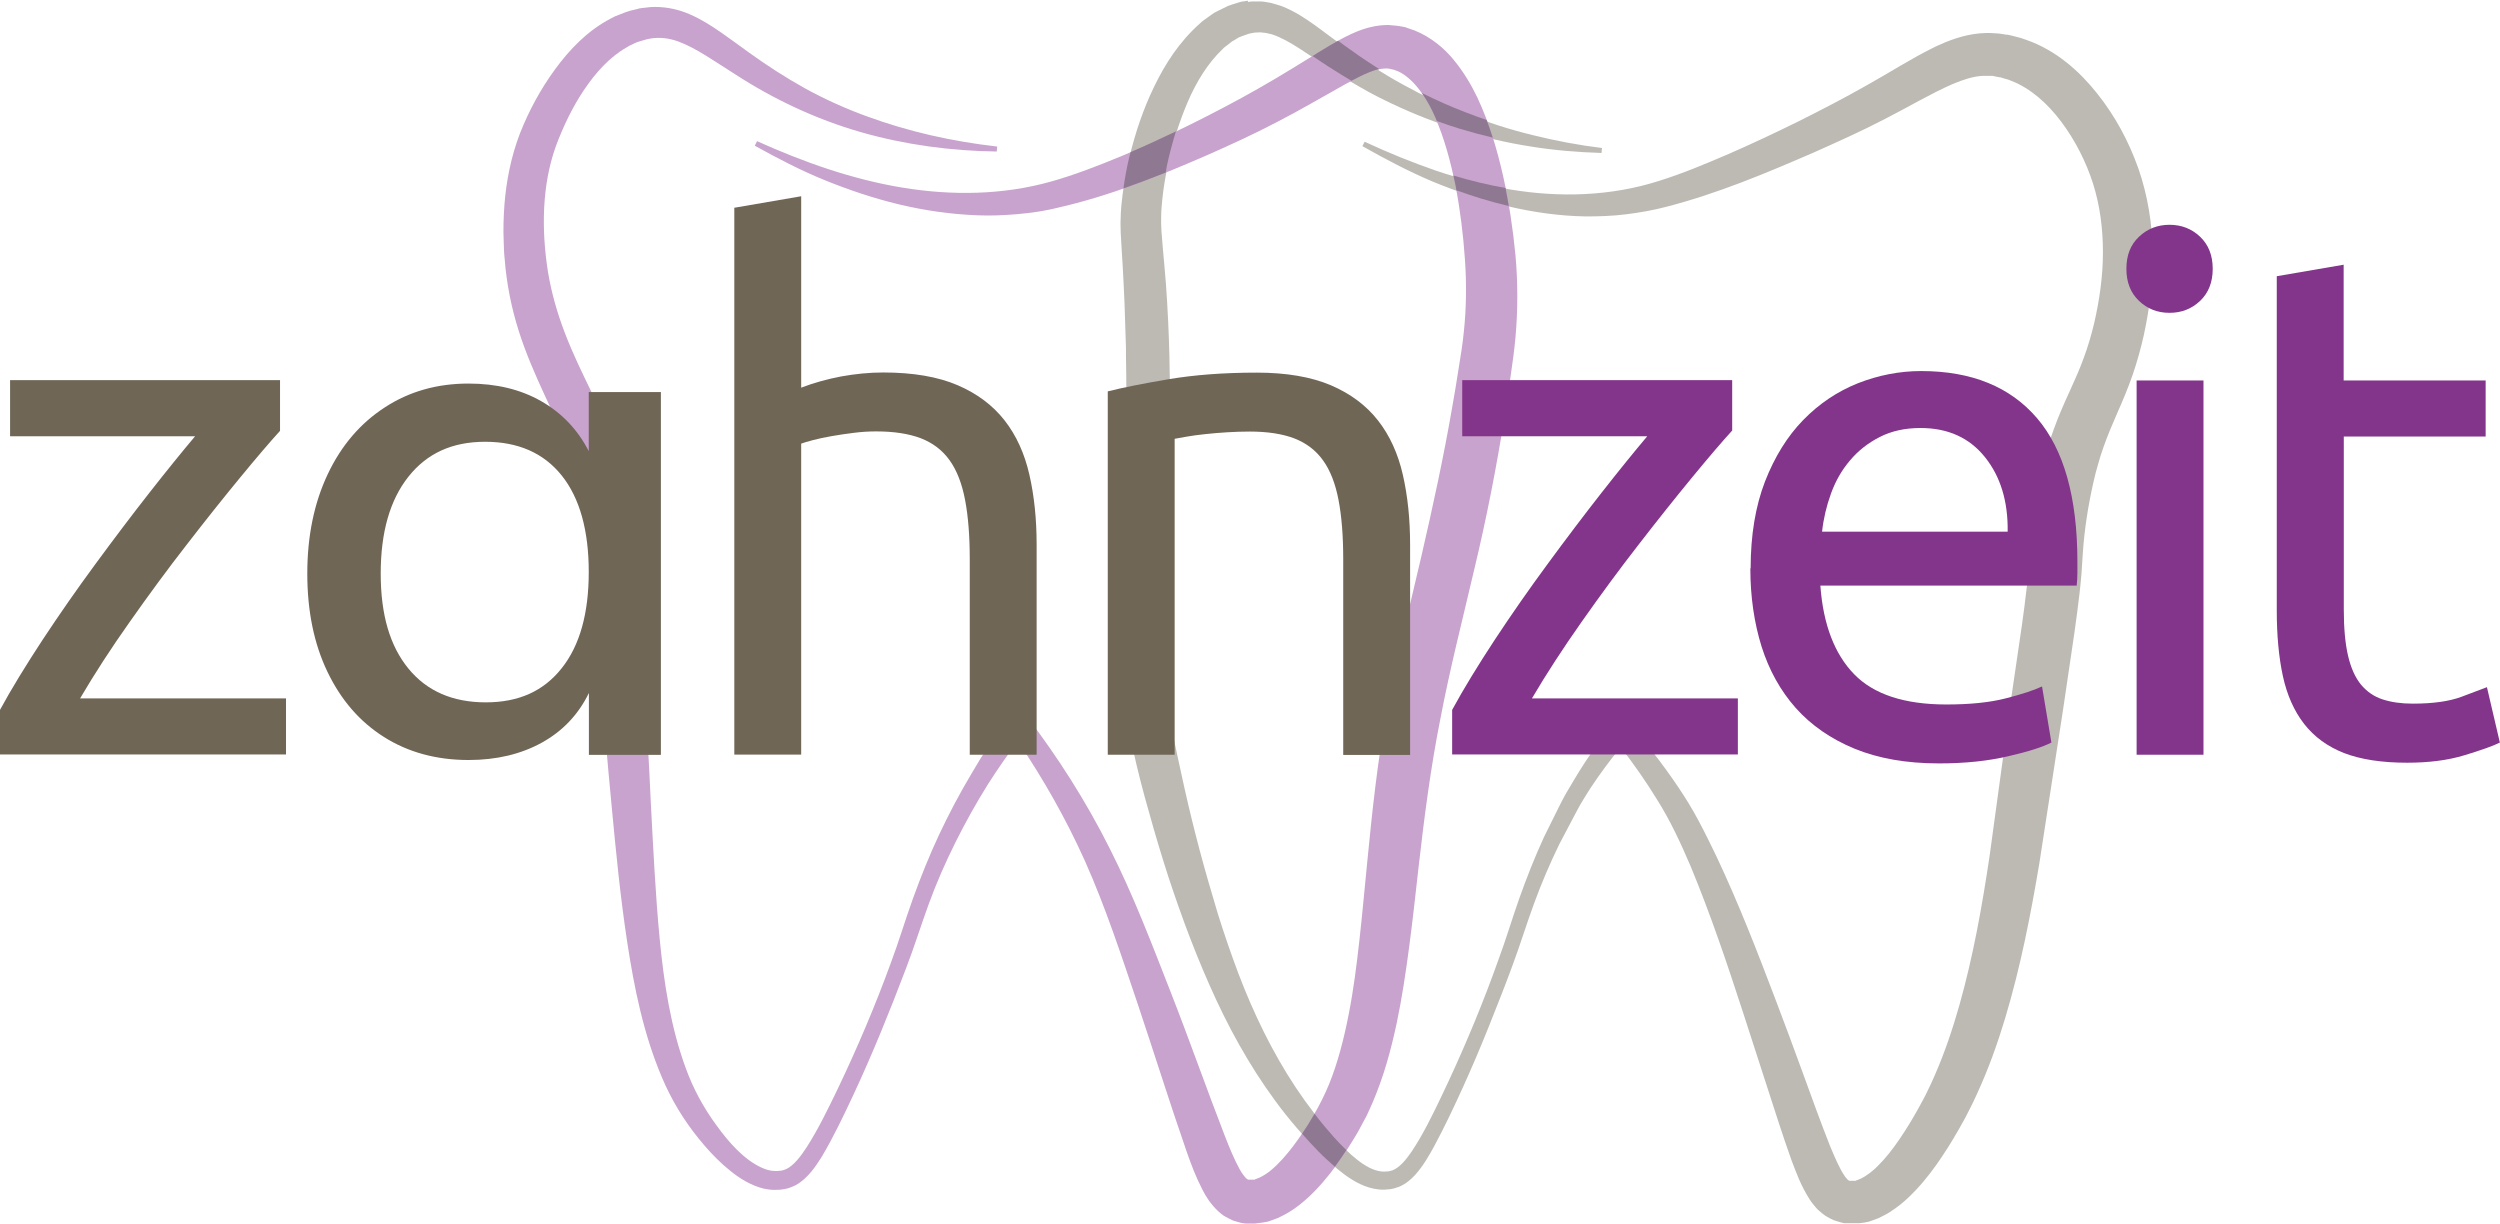 <?xml version="1.0" encoding="UTF-8"?>
<svg id="Ebene_1" xmlns="http://www.w3.org/2000/svg" version="1.1" xmlns:xlink="http://www.w3.org/1999/xlink" viewBox="0 0 176.05 86.17" width="176.05" height="86.17">
  <!-- Generator: Adobe Illustrator 29.8.1, SVG Export Plug-In . SVG Version: 2.1.1 Build 2)  -->
  <defs>
    <style>
      .st0 {
        fill: none;
      }

      .st1 {
        clip-path: url(#clippath-1);
      }

      .st2 {
        fill: #c8a3cd;
      }

      .st3 {
        fill: #bdbab4;
      }

      .st4 {
        fill: #6f6656;
      }

      .st5 {
        clip-path: url(#clippath);
      }

      .st6 {
        fill: #83358b;
      }

      .st7 {
        fill: #8f7891;
      }
    </style>
    <clipPath id="clippath">
      <path class="st0" d="M114.72,51.9h0M88.02,2.27h0M87.88.05l-.39.06h-.05s-.02.01-.02.01l-.11.03-.08.02-.15.05c-.2.07-.39.11-.61.2-.25.12-.5.24-.75.37-.27.12-.43.27-.64.41-.2.15-.41.28-.58.45-1.44,1.28-2.44,2.83-3.21,4.42-.78,1.6-1.34,3.27-1.75,4.98-.2.85-.37,1.72-.48,2.6-.05.44-.11.89-.13,1.33-.03.48-.03.94-.01,1.4.04.9.11,1.71.15,2.53.05.82.08,1.64.12,2.47l.08,2.48.02.62v.6s.02,1.25.02,1.25l.03,5v4.99s.02,5,.02,5l.04,5,.09,5.01v.17s.03.13.03.13c.34,1.51.69,3.03,1.1,4.52.41,1.5.84,2.99,1.3,4.47.46,1.49.96,2.93,1.5,4.41.54,1.46,1.12,2.91,1.75,4.33,1.26,2.86,2.77,5.63,4.64,8.17.93,1.27,1.96,2.46,3.06,3.58.56.56,1.14,1.1,1.81,1.6.66.48,1.45.95,2.41,1.05.24.03.49.02.72-.01.07-.01.09,0,.21-.03l.14-.03c.08-.02.25-.08.37-.12.47-.2.84-.52,1.13-.84.58-.65.97-1.35,1.35-2.04.74-1.38,1.4-2.78,2.03-4.17.64-1.41,1.24-2.83,1.81-4.25.57-1.43,1.14-2.86,1.67-4.31.54-1.45.99-2.93,1.51-4.34.52-1.43,1.12-2.82,1.78-4.18l1.06-2.01.27-.51c.06-.12.18-.32.27-.47.19-.32.39-.64.59-.95.66-1,1.37-1.96,2.13-2.88.92,1.18,1.77,2.4,2.55,3.67.95,1.5,1.68,3.09,2.39,4.75,1.38,3.33,2.53,6.74,3.66,10.21l1.68,5.19c.56,1.73,1.11,3.47,1.74,5.24.34.89.65,1.78,1.29,2.79.07.12.18.25.29.39.12.13.2.26.36.39.15.13.3.26.46.37.18.11.37.21.57.3.19.07.39.12.59.18l.08.02.09.02h.04c-.09,0,0,0,.09.02.08,0,.16.01.15.01h.17s.35,0,.35,0c.21-.02.41-.05.62-.08.1-.02.21-.04.3-.06l.23-.08.46-.17c.27-.14.56-.27.8-.43.49-.32.93-.66,1.31-1.03.77-.73,1.4-1.51,1.97-2.31.57-.81,1.06-1.59,1.55-2.45.22-.41.45-.77.67-1.23.23-.44.45-.89.64-1.32.8-1.74,1.44-3.53,1.98-5.33,1.08-3.6,1.79-7.25,2.4-10.88l1.67-10.82.8-5.42c.13-.91.25-1.83.36-2.76.05-.47.1-.94.14-1.42l.09-1.38c.11-1.72.38-3.41.76-5.09.11-.47.19-.8.32-1.23.11-.41.24-.8.38-1.2.28-.79.6-1.56.97-2.4.37-.83.75-1.73,1.08-2.68.31-.9.58-1.87.79-2.81.41-1.9.66-3.85.63-5.84-.04-1.98-.35-3.98-1.02-5.9-.69-1.93-1.62-3.66-2.89-5.26-.63-.79-1.34-1.54-2.17-2.2-.83-.66-1.78-1.22-2.82-1.58-.25-.1-.52-.18-.79-.24l-.4-.1h-.05s-.01-.02-.05-.02c-.03,0-.07-.01-.06-.01h-.08s-.17-.03-.17-.03l-.34-.05-.48-.03c-.33-.02-.6,0-.89.02-1.16.11-2.19.51-3.09.93-1.79.88-3.28,1.86-4.85,2.73-1.55.88-3.15,1.71-4.77,2.52-1.62.8-3.25,1.57-4.9,2.29-1.65.71-3.31,1.41-4.99,1.93-3.33,1.06-6.93,1.18-10.45.59-1.76-.29-3.5-.75-5.21-1.32-1.7-.59-3.38-1.27-5.03-2.04l-.16.31c1.59.9,3.22,1.76,4.91,2.48,1.7.7,3.46,1.3,5.27,1.74,1.81.43,3.67.7,5.56.73.94,0,1.89-.03,2.83-.15.96-.12,1.88-.28,2.8-.52,3.65-.94,7.04-2.37,10.41-3.83,1.68-.75,3.36-1.5,5.01-2.36,1.65-.84,3.25-1.8,4.77-2.46.76-.32,1.47-.55,2.13-.58.06,0,.11,0,.17,0,.11,0,.22,0,.3,0h.21s.33.07.33.07l.17.03h.08s-.01.01-.02.01c-.03,0-.05,0-.01,0h.03s.26.08.26.08c.17.04.34.09.51.17,1.33.52,2.53,1.58,3.5,2.88.97,1.29,1.75,2.83,2.23,4.34.49,1.54.7,3.19.7,4.85,0,1.66-.24,3.35-.62,5-.2.83-.43,1.62-.73,2.43-.28.77-.62,1.54-1,2.37-.38.83-.78,1.73-1.11,2.65-.17.46-.33.93-.46,1.4-.14.45-.28.99-.38,1.41-.47,1.87-.74,3.8-.87,5.71l-.08,1.35c-.03.43-.07.86-.12,1.3-.1.88-.21,1.76-.34,2.66l-.79,5.39-1.48,10.82c-.53,3.56-1.16,7.09-2.12,10.49-.48,1.7-1.04,3.36-1.73,4.94-.17.41-.35.78-.53,1.15-.16.36-.41.78-.62,1.18-.4.73-.87,1.5-1.34,2.19-.47.69-.98,1.35-1.52,1.88-.27.28-.55.5-.82.68-.13.1-.26.15-.39.23-.06.02-.12.04-.18.07l-.09.04s-.01,0-.02,0c0,0,0,0-.01,0-.02,0-.03.02-.05.04-.06,0-.13,0-.21,0h-.19s-.04,0-.06,0c0-.01-.02-.02-.04-.02-.02-.02-.04-.04-.07-.06-.03,0-.07-.08-.1-.11-.04-.04-.08-.08-.12-.15-.36-.52-.71-1.34-1.04-2.14-.65-1.64-1.27-3.37-1.89-5.07-.62-1.72-1.26-3.42-1.91-5.14-1.29-3.4-2.62-6.84-4.2-10.18-.4-.83-.81-1.67-1.25-2.49-.22-.41-.45-.82-.7-1.23l-.37-.59-.39-.59c-1.04-1.54-2.18-3.01-3.4-4.41l-.6-.68-.55.68c-.99,1.22-1.89,2.5-2.69,3.84-.2.33-.4.67-.6,1.01-.1.18-.18.31-.29.53l-.26.51-1.03,2.08c-.65,1.41-1.22,2.86-1.74,4.32-.52,1.47-.95,2.93-1.48,4.35-1.02,2.87-2.19,5.7-3.47,8.46-.65,1.38-1.29,2.77-2.04,4.07-.38.64-.77,1.28-1.23,1.76-.23.24-.46.41-.7.51-.07.01-.07.03-.18.05l-.14.03s-.06,0-.08,0c-.14.02-.28.02-.42,0-.57-.07-1.16-.41-1.71-.85-.55-.43-1.07-.97-1.56-1.52-1-1.12-1.91-2.3-2.74-3.55-1.65-2.49-2.96-5.2-4.03-8.01-.53-1.41-1.02-2.83-1.47-4.28-.43-1.43-.86-2.91-1.25-4.37-.39-1.46-.75-2.94-1.08-4.41-.31-1.42-.63-2.85-.91-4.28l.04-4.87v-5s-.02-5-.02-5l-.06-5.02-.09-5-.02-1.25-.02-.65-.02-.63c-.03-.84-.07-1.68-.12-2.52-.05-.84-.11-1.69-.19-2.53-.07-.84-.16-1.69-.21-2.46-.03-.38-.03-.75-.02-1.1,0-.4.05-.77.08-1.16.08-.78.21-1.56.37-2.33.33-1.54.8-3.07,1.41-4.5.61-1.43,1.43-2.76,2.46-3.74.12-.14.27-.22.4-.33.13-.1.28-.24.39-.28.12-.07.24-.14.36-.22.16-.07.38-.14.57-.21l.15-.05h.03s0-.01,0-.01l.22-.04c.15-.04.3-.03.44-.04.15-.02.29.03.44.03.15.02.3.07.46.1.63.2,1.3.58,1.98,1.02l2.08,1.37c.71.46,1.43.92,2.18,1.34.73.43,1.53.83,2.27,1.18,1.55.73,3.13,1.35,4.76,1.85,1.62.49,3.28.88,4.94,1.14,1.66.27,3.35.41,5.02.46l.03-.35c-1.65-.2-3.28-.51-4.89-.91-1.61-.39-3.17-.9-4.71-1.49-1.53-.59-3.02-1.29-4.44-2.08-.75-.41-1.41-.81-2.1-1.26-.69-.44-1.35-.91-2.02-1.39l-2.02-1.49c-.7-.5-1.45-1.01-2.4-1.38-.25-.07-.49-.16-.75-.22-.27-.04-.53-.11-.8-.1-.09,0-.18,0-.27,0-.18,0-.36,0-.53.04"/>
    </clipPath>
    <clipPath id="clippath-1">
      <path class="st0" d="M45.71.51l-.36.04-.18.02s-.02,0-.06.01c-.03,0-.06.01-.06.01h-.04s-.07.03-.07.03l-.58.14c-.19.05-.47.16-.69.25l-.36.14c-.11.05-.21.11-.31.16-1.66.87-2.9,2.19-3.92,3.58-1.02,1.4-1.82,2.88-2.46,4.49-.63,1.64-.97,3.36-1.1,5.06-.06.86-.09,1.7-.05,2.56l.02.6c0,.2.03.43.05.65.03.44.08.88.14,1.3.23,1.7.67,3.37,1.26,4.95.59,1.58,1.29,3.07,1.97,4.52.34.72.67,1.43.98,2.14.16.35.3.71.44,1.06l.11.27.08.23c.08.21.1.34.14.48.16.63.3,1.41.41,2.16.1.76.21,1.54.29,2.32.36,3.13.57,6.33.86,9.51.29,3.19.54,6.37.85,9.56.3,3.19.61,6.4,1.1,9.61.49,3.2,1.14,6.45,2.45,9.53.65,1.54,1.53,3,2.59,4.3.53.66,1.08,1.26,1.72,1.84.64.56,1.33,1.11,2.2,1.46.43.18.9.3,1.41.3.12,0,.25,0,.37-.01.13-.02.24-.02.39-.06l.15-.03.21-.07c.15-.05.25-.11.37-.16.46-.25.8-.6,1.09-.94.29-.34.51-.7.74-1.05.85-1.43,1.53-2.88,2.22-4.34,1.36-2.92,2.57-5.9,3.71-8.91.58-1.5,1.06-3.05,1.6-4.53.54-1.49,1.18-2.94,1.88-4.35.71-1.42,1.47-2.79,2.31-4.13.66-1.03,1.36-2.04,2.09-3.02,1.81,2.68,3.41,5.5,4.73,8.44,1.45,3.25,2.57,6.67,3.73,10.11,1.15,3.43,2.22,6.86,3.43,10.35.31.88.63,1.75,1.12,2.7.24.47.56.99,1.11,1.51.15.13.29.26.47.36.18.1.37.2.57.29.19.06.39.12.59.17.04,0,.01,0,.11.02h.04s.04.01.04.01c-.01,0,.06,0,.13.01.1,0,.21.02.12,0h.17s.35,0,.35,0c.2-.02.41-.05.62-.08l.3-.06.23-.08.46-.17c.57-.26,1.07-.57,1.5-.91.87-.68,1.55-1.44,2.17-2.22.61-.78,1.15-1.59,1.64-2.39l.18-.3.09-.15.12-.21.32-.6c.11-.21.22-.38.32-.62l.32-.71c.8-1.87,1.29-3.69,1.69-5.54.39-1.84.66-3.68.9-5.5.24-1.82.44-3.63.64-5.43.41-3.6.86-7.12,1.56-10.62.66-3.48,1.56-6.97,2.39-10.53.85-3.55,1.56-7.17,2.13-10.79.14-.91.29-1.81.41-2.72l.19-1.36c.06-.46.12-.96.16-1.43.17-1.92.17-3.84,0-5.75-.18-1.88-.46-3.74-.87-5.59-.42-1.85-.96-3.7-1.81-5.52-.43-.9-.96-1.8-1.65-2.64-.68-.84-1.61-1.62-2.76-2.09l-.44-.15-.11-.04-.05-.02s-.01,0-.06-.02c-.04-.01-.08-.02-.08-.02l-.17-.03-.17-.03c-.05-.01-.11-.02-.21-.03-.19-.02-.38-.04-.57-.05-.68,0-1.3.13-1.85.32-1.08.39-1.89.9-2.69,1.37-1.58.97-3.07,1.91-4.63,2.79-1.54.88-3.13,1.71-4.74,2.51-1.61.8-3.23,1.55-4.88,2.24-1.65.68-3.31,1.33-4.99,1.8-3.35.94-6.94,1-10.45.42-3.52-.58-6.94-1.79-10.23-3.27l-.16.32c1.59.88,3.21,1.73,4.91,2.42,1.7.69,3.45,1.28,5.24,1.71,1.8.43,3.65.7,5.52.77.94.04,1.88,0,2.82-.08.47-.04.94-.1,1.42-.17.25-.03.45-.08.68-.12l.35-.07.34-.08c3.67-.83,7.09-2.2,10.45-3.66,1.68-.74,3.35-1.5,4.99-2.36,1.64-.84,3.25-1.79,4.79-2.65.77-.42,1.54-.83,2.18-1.03.31-.09.59-.12.82-.12.04,0,.07.01.11.01,0,0,.06,0,.12.02l.17.04.08.02s0,0,.02,0h.02s.05.03.05.03l.2.07c1.05.47,1.99,1.76,2.63,3.24.65,1.49,1.1,3.15,1.44,4.85.33,1.7.54,3.44.66,5.17.12,1.7.1,3.43-.08,5.12-.04.43-.1.83-.16,1.27l-.21,1.33c-.13.89-.29,1.77-.44,2.65-.61,3.54-1.37,7.03-2.18,10.54-.81,3.51-1.72,7.05-2.4,10.7-.68,3.63-1.07,7.32-1.42,10.93-.18,1.81-.34,3.61-.54,5.39-.2,1.78-.42,3.54-.76,5.25-.33,1.7-.77,3.4-1.37,4.88-.61,1.5-1.54,3.05-2.52,4.36-.49.65-1.03,1.26-1.57,1.71-.14.13-.27.2-.41.3-.13.09-.26.15-.39.22-.06.02-.12.04-.18.07l-.09.04s-.02,0-.03,0c-.02,0-.03.02-.05.04-.06,0-.13,0-.21,0h-.2s-.04,0-.06,0c-.01-.01-.02-.02-.04-.02-.02,0-.04-.04-.07-.05-.11-.1-.31-.34-.49-.67-.36-.65-.7-1.47-1.02-2.29-1.29-3.32-2.5-6.78-3.83-10.17-1.32-3.37-2.62-6.81-4.29-10.11-1.66-3.31-3.64-6.42-5.87-9.34l-.64-.83-.59.83c-.95,1.32-1.84,2.68-2.65,4.08-.83,1.39-1.59,2.83-2.28,4.3-.69,1.47-1.29,2.98-1.84,4.5-.55,1.53-1,3.05-1.56,4.54-1.09,2.99-2.34,5.93-3.71,8.8-.69,1.43-1.39,2.88-2.22,4.17-.41.63-.89,1.25-1.39,1.5-.06.02-.13.06-.18.07l-.08.03-.15.03c-.12,0-.29.04-.43.02-.3,0-.61-.09-.92-.23-1.24-.56-2.31-1.77-3.2-3-.9-1.23-1.63-2.57-2.15-4.01-1.06-2.88-1.54-6-1.84-9.14-.3-3.14-.45-6.33-.62-9.52-.14-3.2-.34-6.4-.54-9.59-.19-3.2-.45-6.39-.78-9.63-.18-1.63-.36-3.21-.84-5-.07-.24-.14-.5-.21-.66l-.12-.34-.12-.29c-.16-.39-.32-.77-.49-1.15-.34-.76-.69-1.49-1.04-2.21-.7-1.44-1.38-2.84-1.92-4.26-.54-1.41-.95-2.85-1.19-4.32-.46-2.95-.42-6.05.55-8.78.51-1.38,1.17-2.77,1.99-3.99.82-1.22,1.81-2.32,2.97-2.98l.21-.13.2-.09c.14-.06.23-.13.42-.19l.58-.17.07-.02h0s.1-.02.1-.02l.23-.04c.62-.08,1.22-.01,1.86.22,1.28.47,2.6,1.43,3.96,2.28,2.73,1.78,5.75,3.2,8.88,4.1,3.14.9,6.38,1.33,9.59,1.37l.03-.35c-3.18-.36-6.29-1.06-9.24-2.15-1.48-.54-2.91-1.19-4.28-1.94-1.38-.77-2.67-1.6-3.96-2.53-.64-.46-1.28-.94-1.96-1.41-.68-.47-1.4-.94-2.25-1.3-.71-.31-1.55-.5-2.38-.5-.15,0-.31,0-.46.02"/>
    </clipPath>
  </defs>
  <g class="st5">
    <rect class="st3" x="78.89" width="72.74" height="86.14"/>
  </g>
  <g class="st1">
    <rect class="st2" x="35.42" y=".49" width="71.46" height="85.67"/>
  </g>
  <g>
    <path class="st7" d="M102.35,12.37c.05.24.11.49.16.73.02.1.03.2.05.3,1.16.42,2.34.79,3.54,1.07.05.01.1.02.15.03-.07-.42-.15-.84-.23-1.26-1.23-.22-2.46-.51-3.67-.88"/>
    <path class="st7" d="M93.6,4.72c.52.33,1.04.66,1.57.97.59-.32,1.17-.6,1.68-.76.1-.03.19-.04.28-.06-.15-.09-.3-.19-.45-.29-.69-.44-1.35-.91-2.02-1.39l-.43-.32c-.35.19-.68.39-1.01.59-.27.16-.53.32-.79.49l1.18.78Z"/>
    <path class="st7" d="M82.09,12.15c.03-.17.06-.34.09-.51.17-.81.39-1.6.63-2.39-1.06.51-2.12,1-3.19,1.46-.03.11-.06.22-.09.33-.18.73-.31,1.48-.42,2.23,1-.35,2-.73,2.98-1.12"/>
    <path class="st7" d="M100.13,6.56c.36.5.67,1.08.94,1.69.04.09.07.18.11.27.54.2,1.08.38,1.63.55.77.23,1.54.44,2.31.62-.13-.41-.28-.83-.43-1.24-.5-.17-.99-.35-1.48-.54-1.05-.4-2.08-.86-3.08-1.36"/>
    <path class="st7" d="M94,82.16c.29-.39.56-.78.81-1.17-.3-.29-.59-.59-.87-.9-.48-.54-.94-1.09-1.37-1.66-.28.49-.57.96-.88,1.41.38.43.77.85,1.17,1.26.36.37.74.71,1.14,1.06"/>
    <path class="st4" d="M19.72,30.34c-.71.78-1.65,1.88-2.81,3.29-1.17,1.42-2.42,2.99-3.75,4.71-1.34,1.72-2.67,3.53-4,5.42-1.34,1.89-2.51,3.7-3.52,5.42h14.5v3.95H0v-3.14c.81-1.49,1.81-3.12,2.99-4.92,1.18-1.79,2.42-3.57,3.73-5.35,1.3-1.77,2.57-3.45,3.8-5.02,1.23-1.57,2.31-2.9,3.22-3.98H.71v-3.95h19.01v3.55Z"/>
    <path class="st4" d="M46.54,27.61v25.55h-5.07v-4.36c-.74,1.52-1.85,2.69-3.32,3.5-1.47.81-3.19,1.22-5.15,1.22-2.26,0-4.25-.54-5.96-1.62-1.71-1.08-3.03-2.61-3.98-4.59-.95-1.98-1.42-4.28-1.42-6.92s.48-4.97,1.44-7c.96-2.03,2.31-3.6,4.03-4.71,1.72-1.12,3.68-1.67,5.88-1.67,1.96,0,3.67.41,5.12,1.24,1.45.83,2.57,2,3.35,3.52v-4.16h5.07ZM39.56,47.05c1.27-1.6,1.9-3.86,1.9-6.77s-.63-5.2-1.9-6.79c-1.27-1.59-3.07-2.38-5.4-2.38s-4.1.82-5.4,2.46c-1.3,1.64-1.95,3.91-1.95,6.82s.65,5.1,1.95,6.69c1.3,1.59,3.12,2.38,5.45,2.38s4.08-.8,5.35-2.41"/>
    <path class="st4" d="M51.71,53.15V14.63l4.71-.81v13.48c.88-.34,1.82-.6,2.81-.79,1-.18,1.98-.28,2.97-.28,2.09,0,3.84.3,5.22.89,1.38.59,2.49,1.42,3.32,2.48.83,1.06,1.41,2.34,1.75,3.83.34,1.49.51,3.13.51,4.92v14.8h-4.71v-13.79c0-1.62-.11-3.01-.33-4.16-.22-1.15-.58-2.08-1.09-2.79-.51-.71-1.18-1.22-2.03-1.55-.85-.32-1.89-.48-3.14-.48-.51,0-1.03.03-1.57.1-.54.07-1.06.14-1.55.23-.49.08-.93.18-1.32.28-.39.1-.67.19-.84.25v21.9h-4.71Z"/>
    <path class="st4" d="M78.01,27.56c1.08-.27,2.52-.56,4.31-.86,1.79-.3,3.85-.46,6.18-.46,2.09,0,3.83.3,5.22.89,1.38.59,2.49,1.42,3.32,2.48.83,1.06,1.41,2.34,1.75,3.83.34,1.49.51,3.13.51,4.92v14.8h-4.71v-13.79c0-1.62-.11-3.01-.33-4.16-.22-1.15-.58-2.08-1.09-2.79-.51-.71-1.18-1.22-2.03-1.55-.84-.32-1.89-.48-3.14-.48-.51,0-1.03.02-1.57.05-.54.03-1.06.08-1.55.13-.49.05-.93.11-1.32.18-.39.07-.67.12-.84.15v22.25h-4.71v-25.6Z"/>
    <path class="st6" d="M121.96,30.34c-.71.78-1.65,1.88-2.81,3.29s-2.42,2.99-3.75,4.71c-1.34,1.72-2.67,3.53-4,5.42-1.33,1.89-2.51,3.7-3.52,5.42h14.5v3.95h-20.12v-3.14c.81-1.49,1.81-3.12,2.99-4.92,1.18-1.79,2.42-3.57,3.73-5.35,1.3-1.77,2.57-3.45,3.8-5.02,1.23-1.57,2.31-2.9,3.22-3.98h-13.03v-3.95h19.01v3.55Z"/>
    <path class="st6" d="M123.28,40.02c0-2.33.34-4.37,1.01-6.11.68-1.74,1.57-3.18,2.69-4.33,1.12-1.15,2.4-2.01,3.85-2.59,1.45-.57,2.94-.86,4.46-.86,3.55,0,6.27,1.11,8.16,3.32,1.89,2.21,2.84,5.58,2.84,10.11v.79c0,.32-.02.62-.05.89h-18.05c.2,2.74,1,4.82,2.38,6.24,1.38,1.42,3.55,2.13,6.49,2.13,1.66,0,3.05-.14,4.18-.43,1.13-.29,1.99-.57,2.56-.84l.66,3.95c-.58.3-1.58.63-3.02.96-1.44.34-3.07.51-4.89.51-2.3,0-4.28-.35-5.96-1.04-1.67-.69-3.05-1.65-4.13-2.86-1.08-1.22-1.88-2.66-2.41-4.33-.52-1.67-.79-3.51-.79-5.5M141.38,37.44c.03-2.13-.5-3.88-1.6-5.25-1.1-1.37-2.61-2.05-4.54-2.05-1.08,0-2.04.21-2.86.63-.83.42-1.53.97-2.1,1.65-.58.68-1.02,1.45-1.34,2.33-.32.88-.53,1.77-.63,2.69h13.08Z"/>
    <path class="st6" d="M152.78,22.03c-.85,0-1.56-.28-2.15-.84s-.89-1.31-.89-2.26.29-1.7.89-2.26c.59-.56,1.31-.84,2.15-.84s1.56.28,2.15.84c.59.56.89,1.31.89,2.26s-.3,1.7-.89,2.26c-.59.56-1.31.84-2.15.84M155.17,53.15h-4.71v-26.36h4.71v26.36Z"/>
    <path class="st6" d="M165.05,26.79h9.99v3.95h-9.99v12.17c0,1.32.1,2.41.3,3.27.2.86.51,1.54.91,2.03.41.49.91.84,1.52,1.04.61.2,1.32.3,2.13.3,1.42,0,2.56-.16,3.42-.48.86-.32,1.46-.55,1.8-.68l.91,3.9c-.47.24-1.3.53-2.48.89-1.18.36-2.53.53-4.05.53-1.79,0-3.27-.23-4.44-.68-1.17-.46-2.1-1.14-2.81-2.05-.71-.91-1.21-2.04-1.5-3.37-.29-1.34-.43-2.88-.43-4.64v-23.52l4.71-.81v8.16Z"/>
  </g>
</svg>